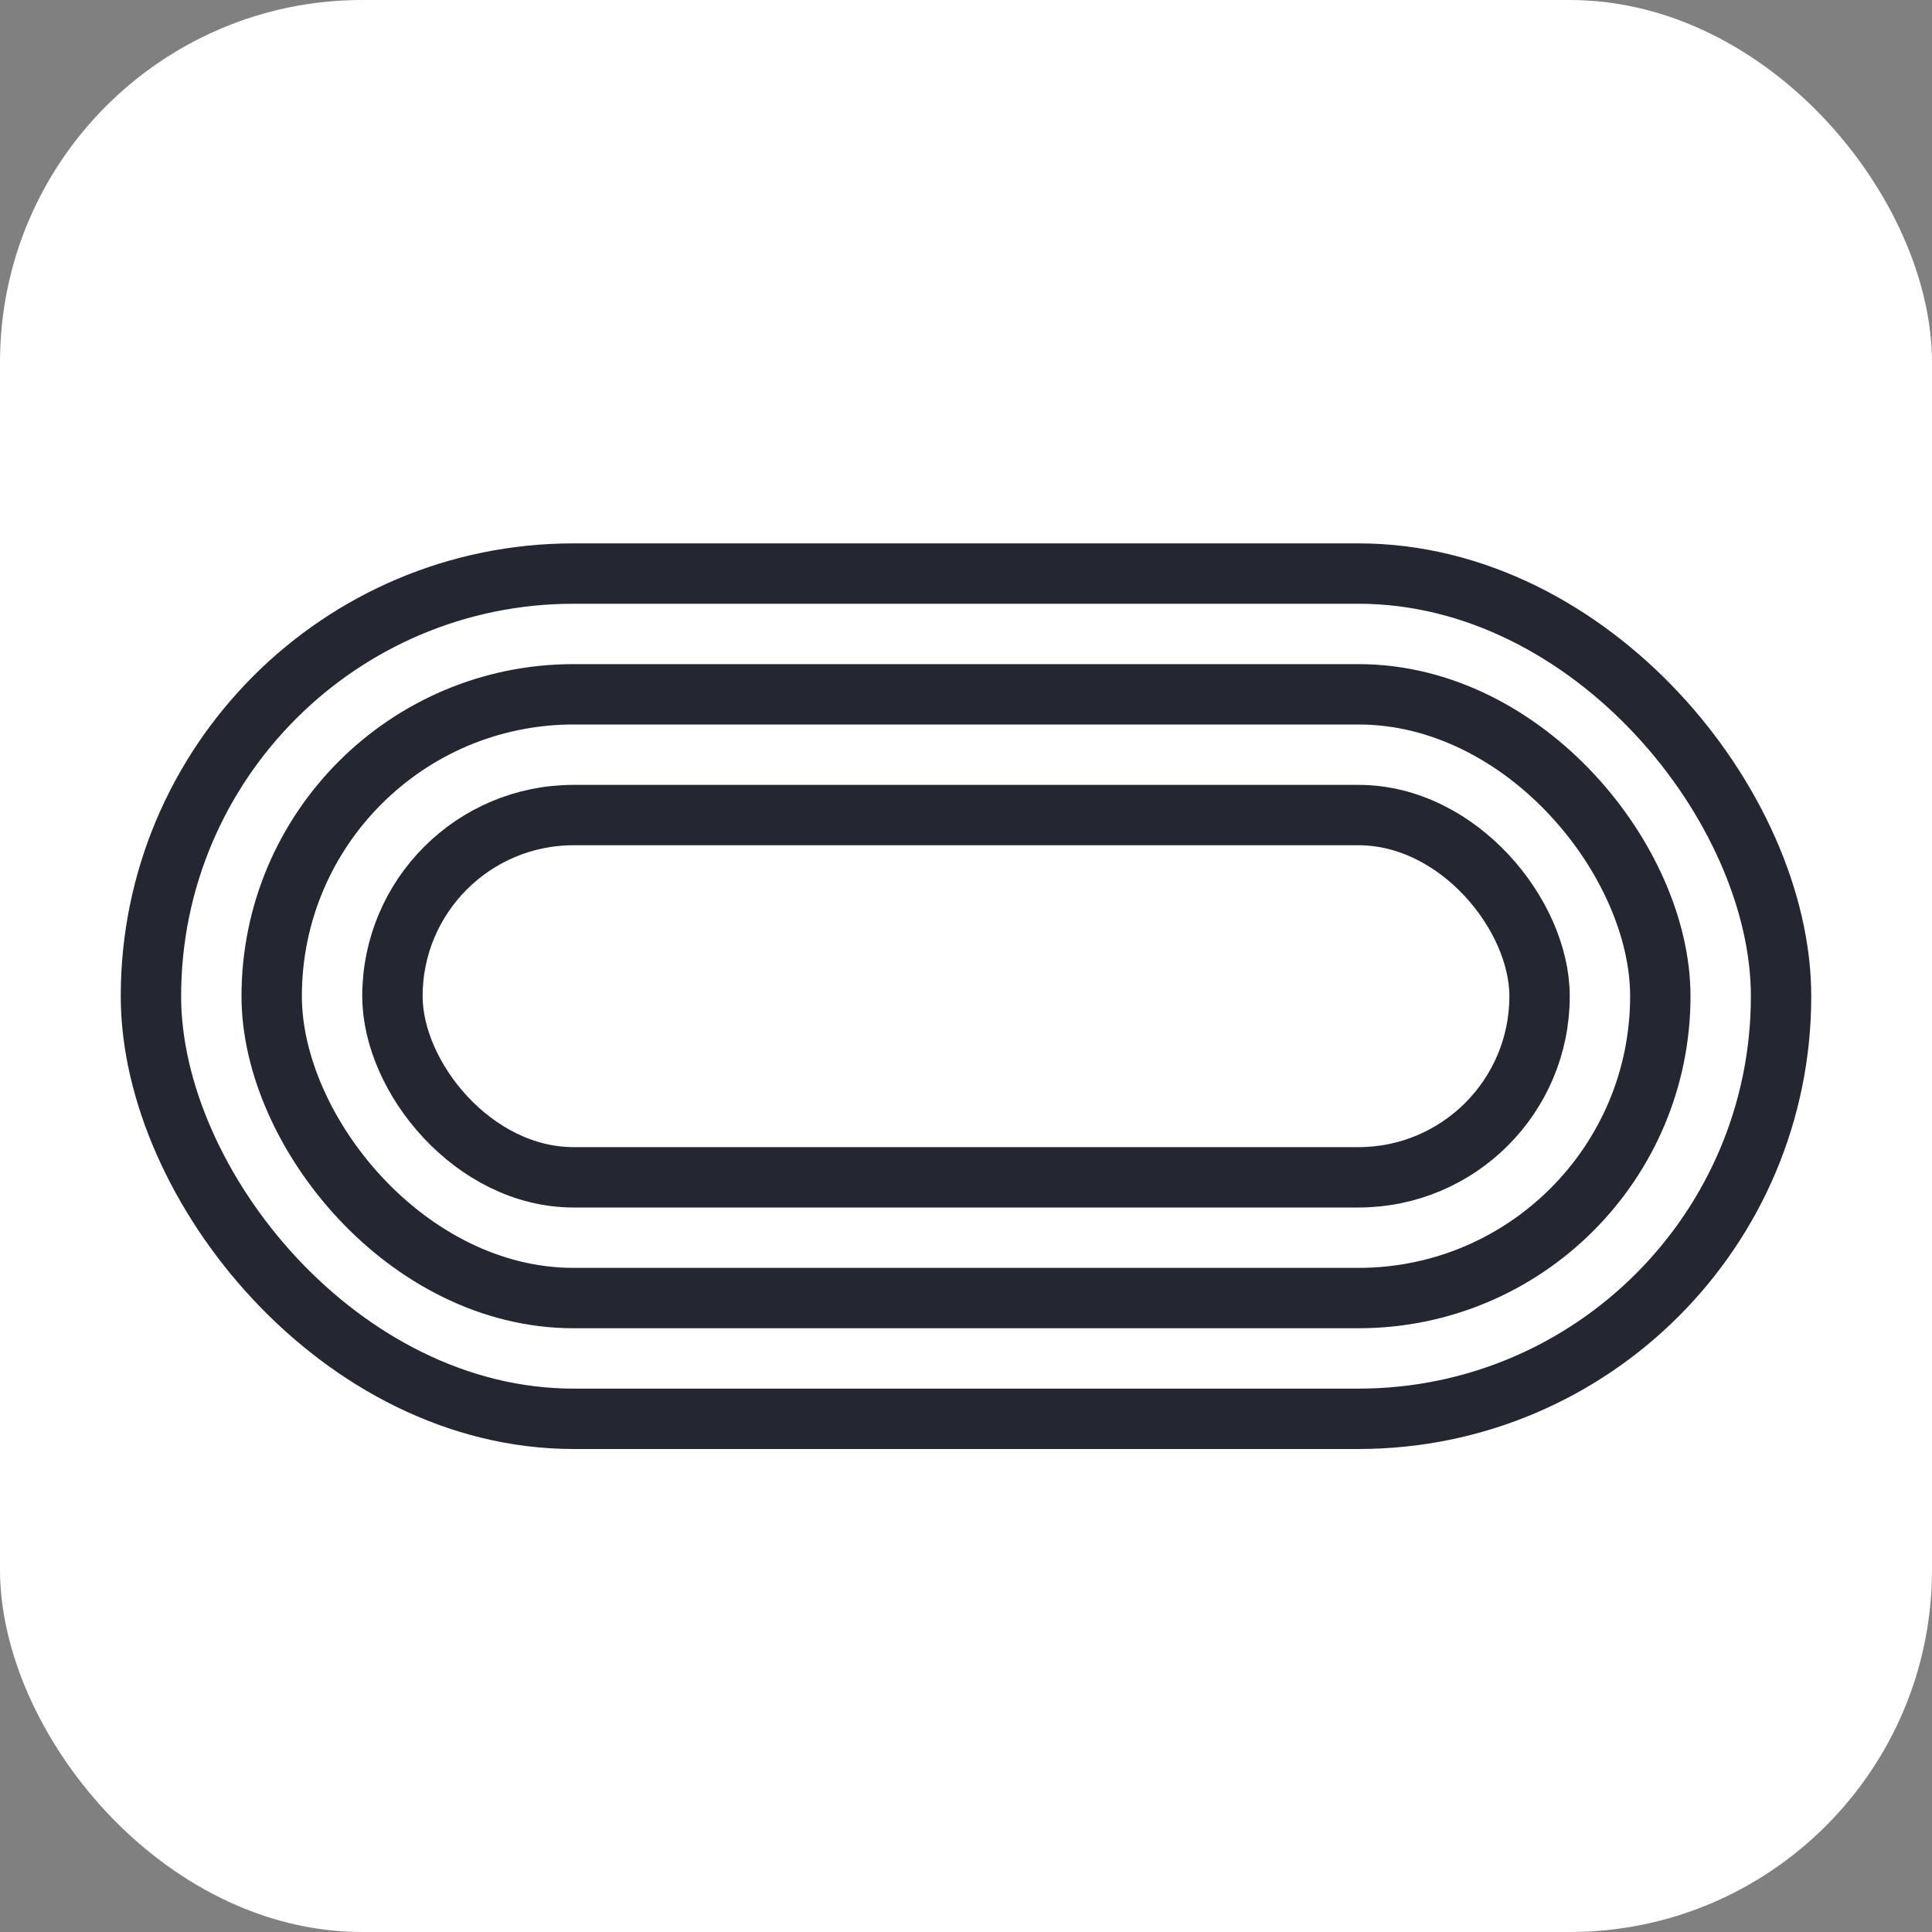 <svg width="32" height="32" viewBox="0 0 32 32" fill="none" xmlns="http://www.w3.org/2000/svg">
  <rect x="0" y="0" width="32" height="32" fill="#808080" stroke="none"/>
  <style>
    .shape {
      stroke: #242731
    }
    .bg {
      fill: white
    }

    @media (prefers-color-scheme: dark) {
      .shape {
        stroke: white
      }
      .bg {
        fill: #242731
      }
    }
  </style>
  <rect class="bg" width="32" height="32" rx="6" />
  <rect class="shape" x="2.5" y="9.5" width="27" height="14" rx="7" />
  <rect class="shape" x="4.5" y="11.5" width="23" height="10" rx="5" />
  <rect class="shape" x="6.5" y="13.5" width="19" height="6" rx="3" />
</svg>